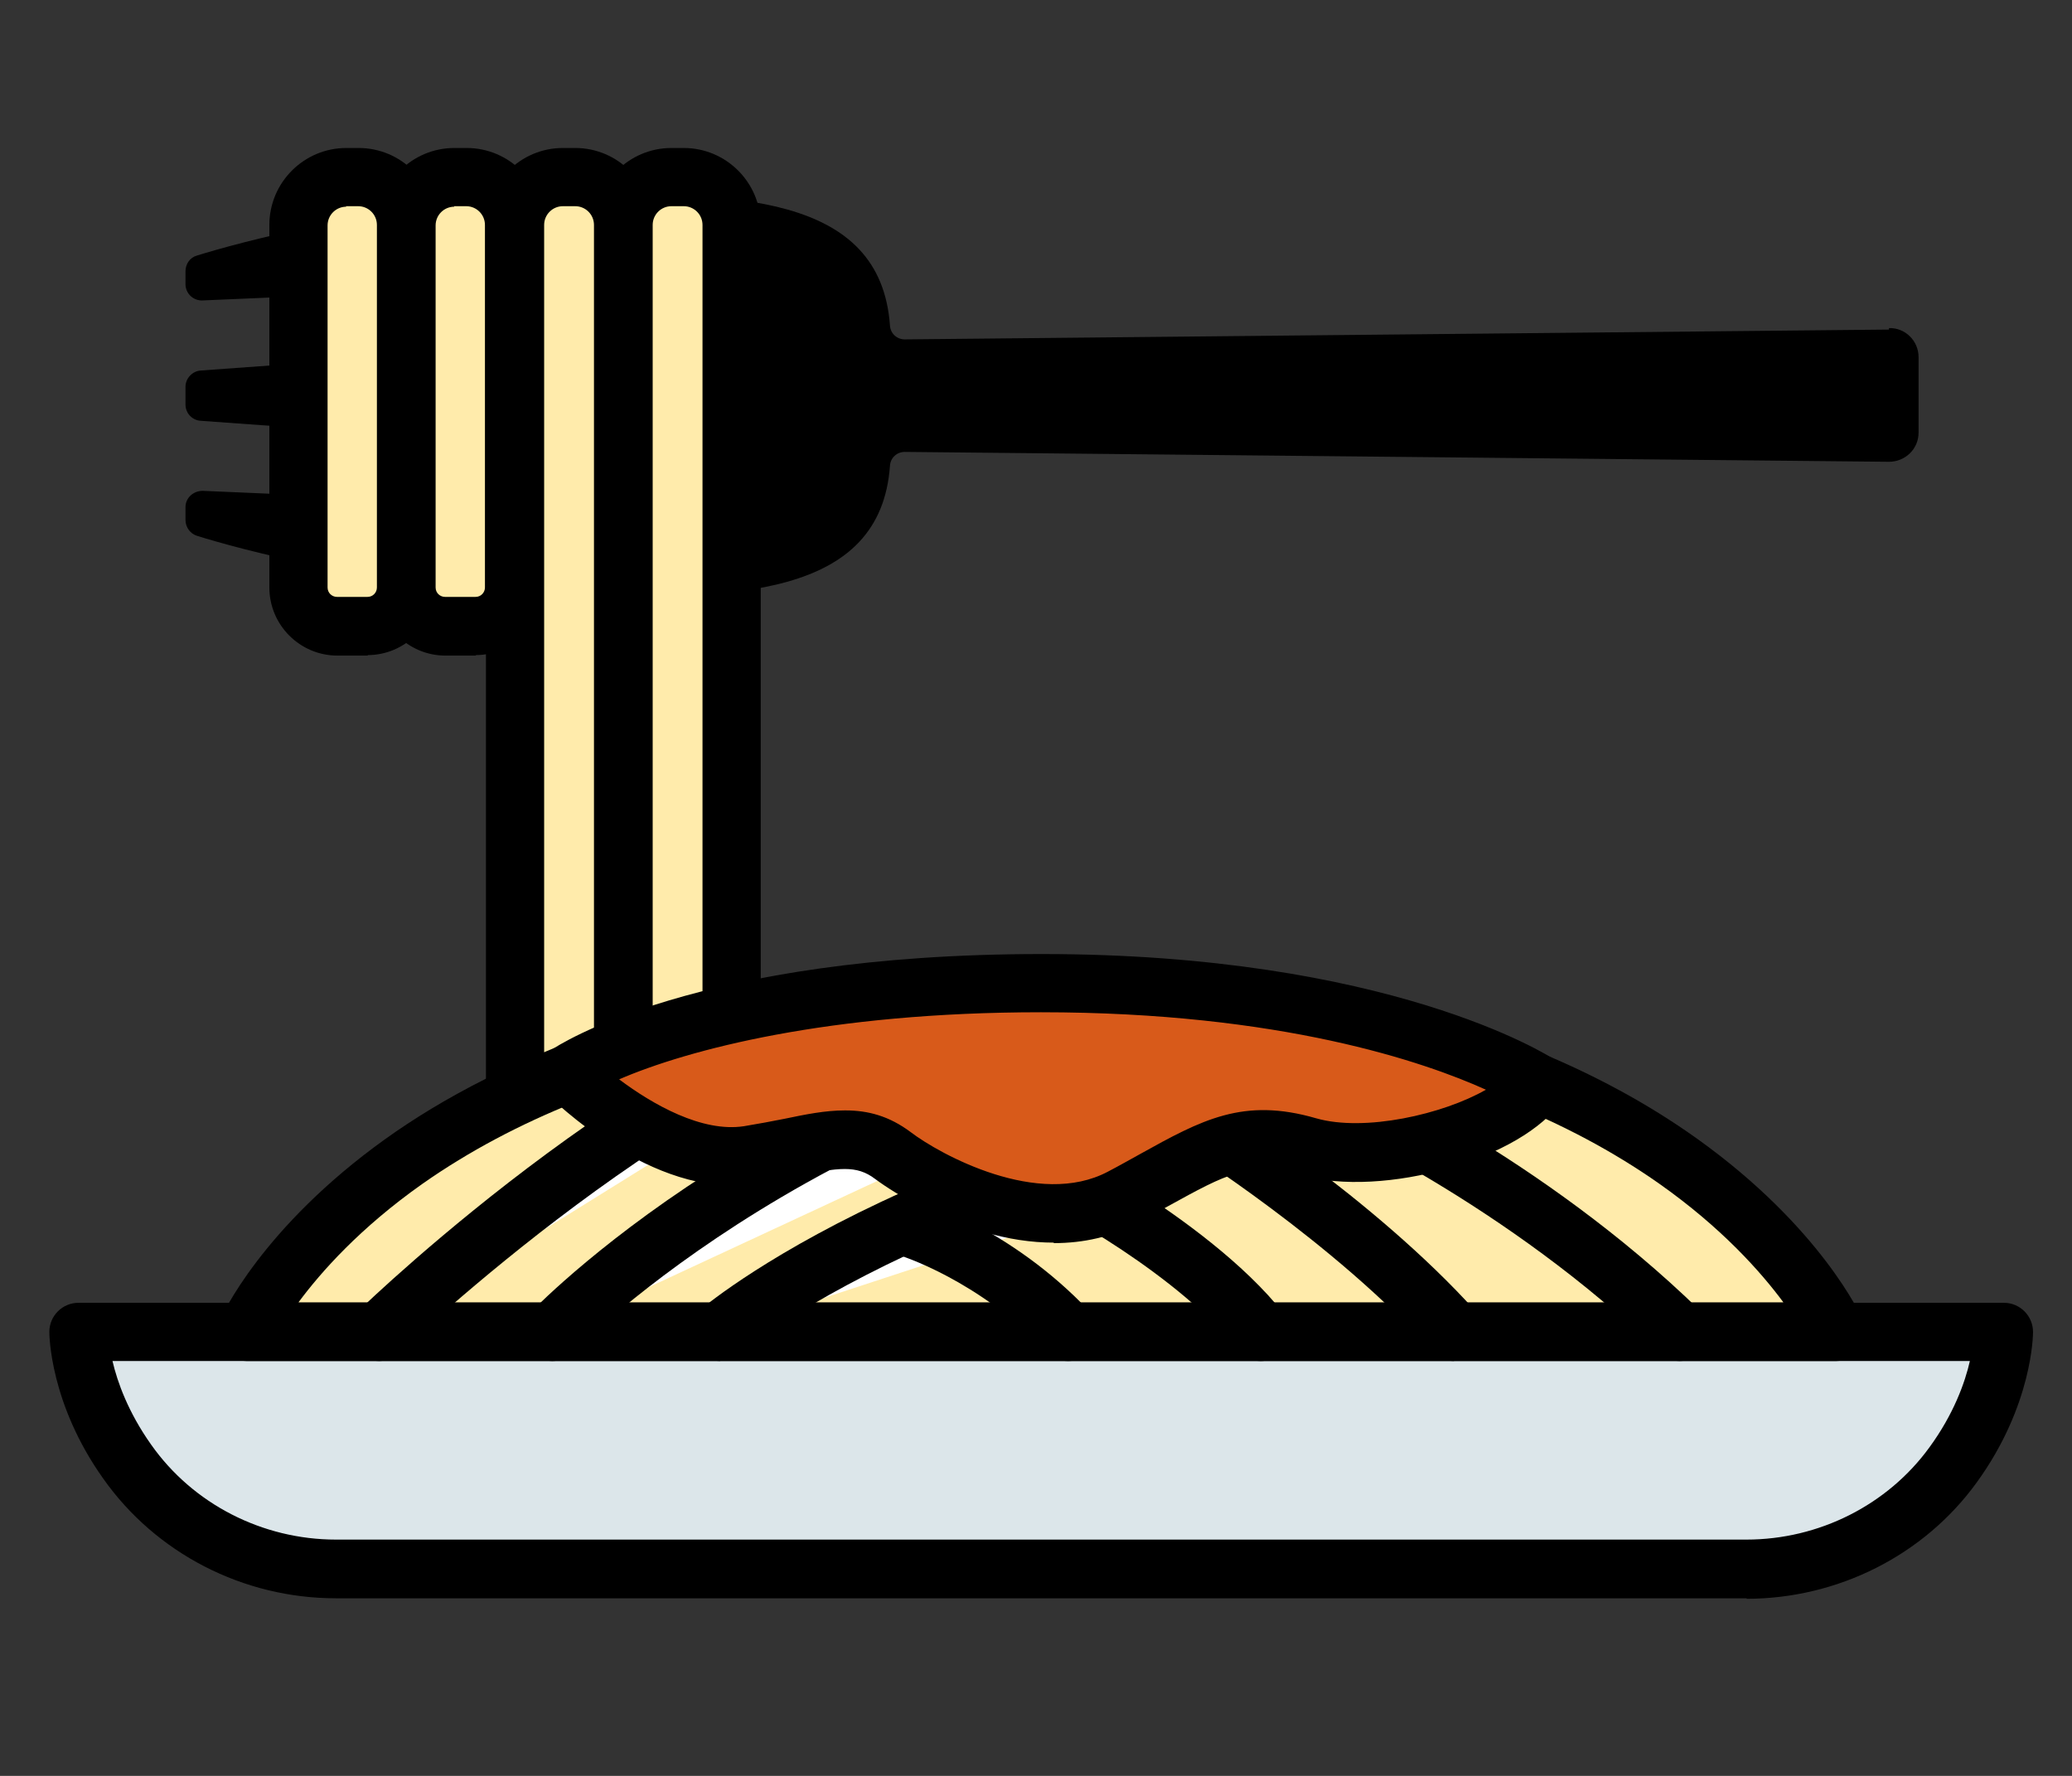 <svg width="42" height="36" viewBox="0 0 42 36" fill="none" xmlns="http://www.w3.org/2000/svg">
<rect x="0" y="0" width="42" height="36" fill="#333333" stroke="none"/>
<path d="M38.29 6.681L18.34 6.88C18.18 6.88 18.05 6.761 18.04 6.601C17.85 3.95 14.92 3.85 11.38 3.99C7.61 4.141 4.8 4.931 3.99 5.181C3.85 5.221 3.76 5.351 3.76 5.5V5.761C3.76 5.95 3.92 6.101 4.11 6.09L11.54 5.771V6.971L4.07 7.511C3.9 7.521 3.76 7.67 3.76 7.84V8.2C3.76 8.38 3.9 8.521 4.07 8.53L11.54 9.07V10.271L4.11 9.95C3.92 9.95 3.76 10.091 3.76 10.28V10.54C3.76 10.691 3.86 10.82 3.99 10.861C4.79 11.111 7.6 11.9 11.38 12.05C14.91 12.191 17.85 12.091 18.04 9.441C18.05 9.28 18.18 9.161 18.34 9.161L38.29 9.361C38.62 9.361 38.89 9.101 38.89 8.771V7.24C38.89 6.91 38.62 6.641 38.29 6.651V6.681Z" fill="black"/>
<path d="M7.02 3.59H7.27C7.81 3.59 8.24 4.02 8.24 4.56V11.9C8.24 12.33 7.89 12.69 7.45 12.69H6.83C6.4 12.69 6.04 12.34 6.04 11.9V4.56C6.04 4.02 6.47 3.59 7.01 3.59H7.02Z" fill="#FFEBAB"/>
<path d="M7.46 13.29H6.84C6.08 13.29 5.46 12.67 5.46 11.91V4.56C5.46 3.7 6.16 3 7.02 3H7.27C8.13 3 8.83 3.7 8.83 4.56V11.9C8.83 12.66 8.21 13.28 7.45 13.28L7.46 13.29ZM7.02 4.19C6.81 4.19 6.64 4.36 6.64 4.57V11.91C6.64 12.02 6.73 12.1 6.83 12.1H7.45C7.56 12.1 7.64 12.01 7.64 11.91V4.56C7.64 4.35 7.47 4.18 7.26 4.18H7.01L7.02 4.19Z" fill="black"/>
<path d="M9.22 3.59H9.47C10.01 3.59 10.44 4.02 10.44 4.56V11.9C10.44 12.33 10.09 12.69 9.65 12.69H9.03C8.6 12.69 8.24 12.34 8.24 11.9V4.56C8.24 4.02 8.67 3.59 9.21 3.59H9.22Z" fill="#FFEBAB"/>
<path d="M9.65 13.29H9.03C8.27 13.29 7.65 12.67 7.65 11.91V4.56C7.65 3.7 8.35 3 9.21 3H9.46C10.32 3 11.02 3.7 11.02 4.56V11.9C11.02 12.66 10.4 13.28 9.64 13.28L9.65 13.29ZM9.21 4.19C9 4.19 8.83 4.36 8.83 4.57V11.91C8.83 12.02 8.92 12.1 9.02 12.1H9.64C9.75 12.1 9.83 12.01 9.83 11.91V4.56C9.83 4.35 9.66 4.18 9.45 4.18H9.2L9.21 4.19Z" fill="black"/>
<path d="M11.409 3.59H11.659C12.2 3.59 12.63 4.02 12.63 4.56V24.32H10.44V4.56C10.44 4.02 10.87 3.59 11.409 3.59Z" fill="#FFEBAB"/>
<path d="M12.63 24.92H10.44C10.11 24.92 9.85 24.65 9.85 24.33V4.56C9.85 3.7 10.55 3 11.41 3H11.66C12.52 3 13.22 3.7 13.22 4.56V24.32C13.22 24.65 12.95 24.91 12.63 24.91V24.92ZM11.03 23.73H12.04V4.56C12.04 4.35 11.87 4.18 11.66 4.18H11.41C11.2 4.18 11.03 4.35 11.03 4.56V23.73Z" fill="black"/>
<path d="M13.6 3.59H13.85C14.39 3.59 14.82 4.02 14.82 4.56V24.32H12.63V4.56C12.63 4.02 13.06 3.59 13.6 3.59Z" fill="#FFEBAB"/>
<path d="M14.83 24.92H12.64C12.31 24.92 12.05 24.65 12.05 24.33V4.56C12.05 3.7 12.75 3 13.61 3H13.86C14.72 3 15.42 3.7 15.42 4.56V24.32C15.42 24.65 15.15 24.91 14.83 24.91V24.92ZM13.23 23.73H14.24V4.56C14.24 4.35 14.07 4.18 13.86 4.18H13.61C13.4 4.18 13.23 4.35 13.23 4.56V23.73Z" fill="black"/>
<path d="M21.11 27H40.63C40.63 27 40.63 28.28 39.6 29.7C38.63 31.04 37.06 31.81 35.41 31.81H6.81C5.13 31.81 3.54 31 2.57 29.63C1.59 28.24 1.59 27 1.59 27H21.11Z" fill="#DCE6EA"/>
<path d="M35.41 32.4H6.81C4.93 32.4 3.16 31.49 2.09 29.97C1.01 28.45 1 27.06 1 27C1 26.67 1.27 26.41 1.59 26.41H40.62C40.95 26.41 41.21 26.68 41.21 27C41.21 27.06 41.2 28.49 40.07 30.05C39 31.53 37.25 32.41 35.4 32.41L35.41 32.4ZM2.28 27.59C2.38 28.02 2.6 28.63 3.06 29.28C3.91 30.49 5.32 31.21 6.81 31.21H35.4C36.87 31.21 38.26 30.51 39.11 29.34C39.6 28.67 39.83 28.03 39.93 27.59H2.28Z" fill="black"/>
<path d="M21.11 20.15C8.04 20.15 5 27 5 27H37.22C37.22 27 34.18 20.15 21.11 20.15Z" fill="#FFEBAB"/>
<path d="M37.22 27.59H5C4.8 27.59 4.61 27.491 4.5 27.32C4.39 27.151 4.37 26.941 4.46 26.761C4.49 26.68 5.31 24.881 7.81 23.09C10.06 21.48 14.2 19.561 21.11 19.561C24.92 19.561 30.33 20.171 34.41 23.09C36.91 24.881 37.73 26.68 37.76 26.761C37.84 26.941 37.82 27.16 37.72 27.32C37.61 27.491 37.42 27.59 37.22 27.59ZM6.07 26.401H36.15C35.69 25.78 34.9 24.89 33.64 24C29.82 21.311 24.71 20.741 21.1 20.741C17.49 20.741 12.39 21.311 8.56 24C7.3 24.89 6.51 25.78 6.05 26.401H6.07Z" fill="black"/>
<path d="M7.69 27C7.69 27 13.69 21.19 18.71 20.15L7.69 27Z" fill="white"/>
<path d="M7.69 27.59C7.53 27.59 7.38 27.53 7.26 27.41C7.03 27.17 7.04 26.8 7.27 26.57C7.52 26.33 13.45 20.63 18.58 19.57C18.9 19.5 19.22 19.71 19.28 20.03C19.35 20.35 19.14 20.67 18.82 20.73C14.03 21.72 8.15 27.37 8.09 27.42C7.97 27.53 7.83 27.59 7.68 27.59H7.69Z" fill="black"/>
<path d="M14.6 27C14.6 27 19.69 22.72 30.63 21.74L14.6 27Z" fill="white"/>
<path d="M14.6 27.59C14.43 27.59 14.259 27.52 14.139 27.38C13.93 27.13 13.96 26.76 14.21 26.54C14.419 26.36 19.559 22.13 30.57 21.14C30.899 21.11 31.189 21.35 31.209 21.68C31.239 22.01 31 22.3 30.669 22.32C20.07 23.27 15.02 27.4 14.97 27.44C14.86 27.53 14.72 27.58 14.589 27.58L14.6 27.59Z" fill="black"/>
<path d="M27.04 22.189C27.04 22.189 30.87 23.899 34.05 26.989L27.04 22.189Z" fill="white"/>
<path d="M34.05 27.59C33.901 27.59 33.751 27.53 33.641 27.42C30.57 24.43 26.84 22.75 26.8 22.73C26.5 22.6 26.37 22.25 26.5 21.95C26.631 21.65 26.98 21.52 27.28 21.65C27.441 21.72 31.25 23.44 34.461 26.57C34.691 26.8 34.7 27.17 34.471 27.41C34.35 27.53 34.2 27.59 34.041 27.59H34.05Z" fill="black"/>
<path d="M24.27 22.74C24.27 22.74 27.421 24.71 29.471 26.99L24.27 22.74Z" fill="white"/>
<path d="M29.47 27.59C29.31 27.59 29.15 27.52 29.03 27.39C27.06 25.19 23.99 23.26 23.96 23.24C23.68 23.07 23.6 22.7 23.77 22.42C23.94 22.14 24.31 22.06 24.59 22.23C24.72 22.31 27.83 24.27 29.92 26.59C30.14 26.83 30.12 27.21 29.88 27.43C29.77 27.53 29.62 27.58 29.48 27.58L29.47 27.59Z" fill="black"/>
<path d="M21.65 27.59C21.49 27.59 21.33 27.53 21.22 27.401C19.84 25.941 18.23 25.441 18.21 25.441C17.9 25.351 17.72 25.02 17.81 24.701C17.9 24.39 18.23 24.21 18.55 24.3C18.63 24.32 20.48 24.881 22.09 26.59C22.31 26.831 22.3 27.201 22.06 27.43C21.95 27.541 21.8 27.59 21.65 27.59Z" fill="black"/>
<path d="M20.819 23.68C21.109 23.57 24.269 25.33 25.559 26.99L20.819 23.68Z" fill="white"/>
<path d="M25.55 27.59C25.37 27.59 25.2 27.51 25.08 27.36C23.97 25.92 21.38 24.44 20.83 24.28C20.58 24.29 20.35 24.14 20.26 23.9C20.14 23.59 20.3 23.25 20.61 23.13C20.78 23.07 21.18 22.92 23.14 24.18C23.87 24.65 25.22 25.6 26.03 26.64C26.23 26.9 26.18 27.27 25.92 27.47C25.81 27.55 25.68 27.59 25.56 27.59H25.55Z" fill="black"/>
<path d="M11.199 27C11.199 27 16.569 21.44 25.549 20.33L11.199 27Z" fill="white"/>
<path d="M11.2 27.59C11.05 27.59 10.9 27.53 10.79 27.42C10.55 27.19 10.55 26.82 10.78 26.58C11.01 26.35 16.4 20.85 25.48 19.73C25.81 19.69 26.1 19.92 26.14 20.25C26.18 20.58 25.95 20.87 25.62 20.91C16.95 21.98 11.68 27.35 11.62 27.41C11.5 27.53 11.35 27.59 11.19 27.59H11.2Z" fill="black"/>
<path d="M11.521 21.759C11.521 21.759 13.421 23.679 15.191 23.409C16.55 23.199 17.32 22.819 18.101 23.409C18.881 23.999 21.09 25.139 22.741 24.259C24.39 23.379 25.07 22.809 26.53 23.219C27.991 23.629 30.55 22.879 31.18 21.939C31.18 21.939 28.14 19.899 21.12 19.899C14.101 19.899 11.521 21.739 11.521 21.739V21.759Z" fill="#D85A1A"/>
<path d="M21.36 25.19C20.91 25.19 20.43 25.12 19.93 24.97C19.01 24.7 18.2 24.24 17.74 23.9C17.36 23.61 17 23.67 16.15 23.84C15.89 23.89 15.6 23.95 15.27 24C13.23 24.31 11.17 22.26 11.09 22.18C10.97 22.05 10.9 21.88 10.92 21.71C10.94 21.53 11.03 21.38 11.18 21.28C11.3 21.2 14.1 19.34 21.12 19.34C28.14 19.34 31.38 21.39 31.51 21.48C31.78 21.66 31.86 22.03 31.67 22.3C30.87 23.49 28.05 24.3 26.36 23.82C25.34 23.53 24.86 23.8 23.68 24.45C23.48 24.56 23.26 24.68 23.02 24.81C22.53 25.07 21.97 25.2 21.36 25.2V25.19ZM17.14 22.51C17.59 22.51 18.02 22.62 18.46 22.95C19.05 23.4 21.05 24.5 22.46 23.75C22.69 23.63 22.9 23.51 23.1 23.4C24.36 22.7 25.2 22.24 26.68 22.67C27.66 22.95 29.25 22.59 30.12 22.09C28.88 21.53 25.97 20.52 21.1 20.52C16.79 20.52 13.94 21.28 12.55 21.88C13.23 22.39 14.23 22.96 15.08 22.83C15.38 22.78 15.65 22.73 15.9 22.68C16.33 22.59 16.73 22.51 17.12 22.51H17.14Z" fill="black"/>
</svg>

